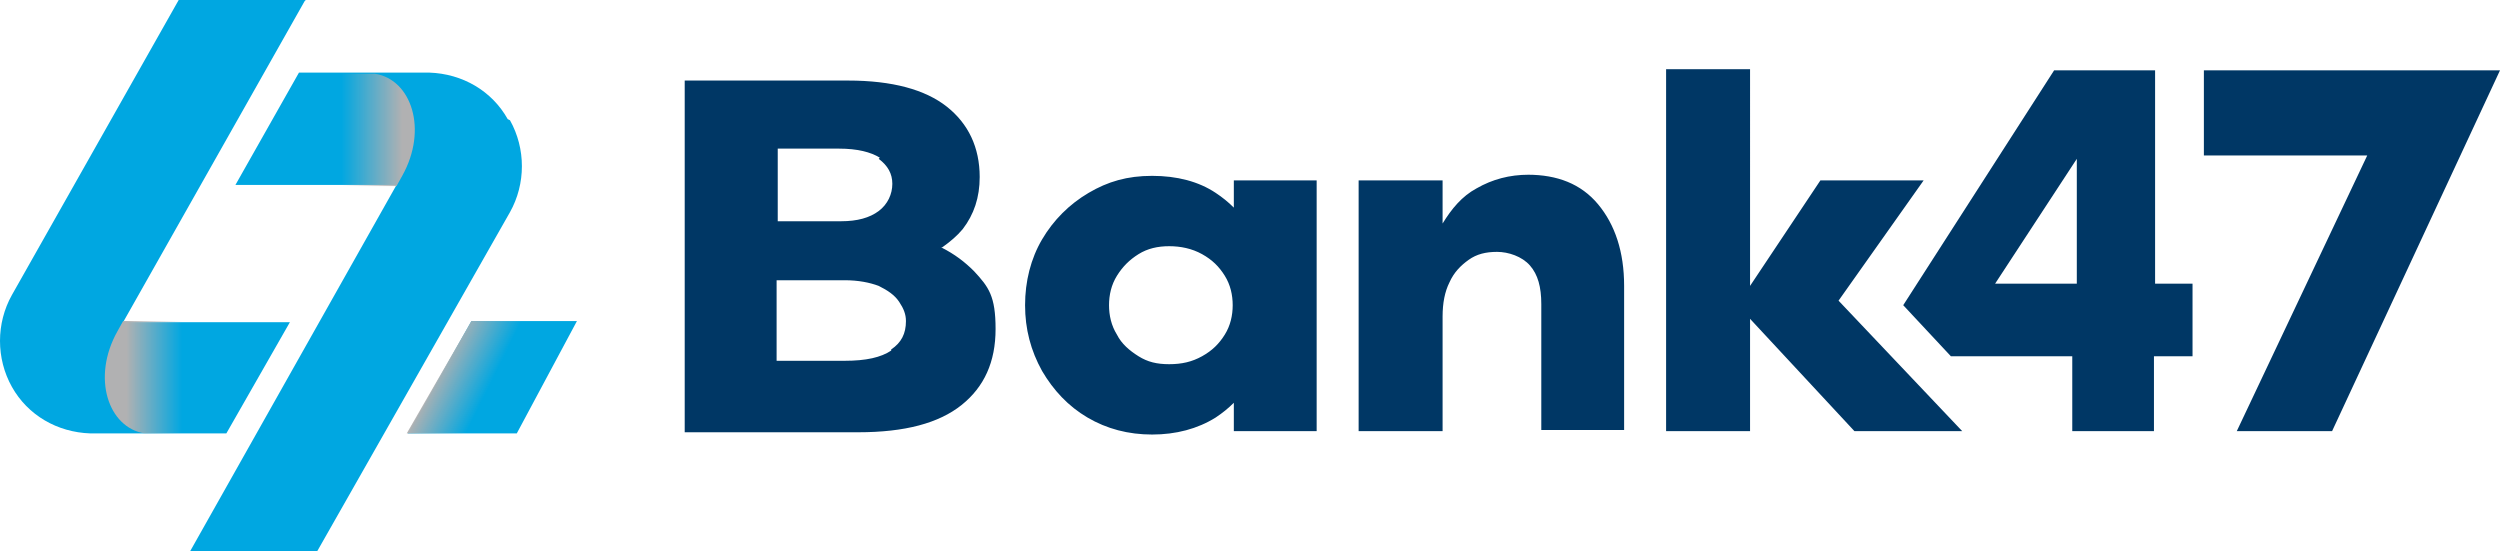 <svg id="Layer_2" data-name="Layer 2" xmlns="http://www.w3.org/2000/svg" xmlns:xlink="http://www.w3.org/1999/xlink" viewBox="0 0 220.35 48.6"><defs><linearGradient id="linear-gradient" x1="24.75" y1="37.27" x2="35.45" y2="37.27" gradientTransform="matrix(1 0 0 -1 0 48.72)" gradientUnits="userSpaceOnUse"><stop offset=".5" stop-color="#b1b1b2" stop-opacity="0"/><stop offset="1" stop-color="#b1b1b2"/></linearGradient><linearGradient id="linear-gradient-2" x1="20.95" y1="15.47" x2="11.15" y2="15.47" xlink:href="#linear-gradient"/><linearGradient id="linear-gradient-3" x1="47.75" y1="13.32" x2="39.25" y2="17.52" xlink:href="#linear-gradient"/><style>.cls-4{fill:#003765}.cls-7{fill:#00a7e1}</style></defs><g style="isolation:isolate" id="Layer_1-2" data-name="Layer 1"><g id="Layer_1-3" data-name="Layer 1"><path class="cls-7" d="M44.75 10.5c-1.4-2.5-4-4-6.9-4.1h-11.5l-5.6 9.9h14.2l-18.2 32.3h11.2l17-29.9c1.4-2.5 1.4-5.6 0-8.1l-.2-.1z"/><path class="cls-7" d="M26.95 0h-11.2L1.05 26c-1.4 2.5-1.4 5.6 0 8.1s4 4 6.9 4.1h12l5.6-9.8h-14.7l16-28.3.1-.1zm14.6 28.3l-5.6 9.9h9.6l5.3-9.9h-9.3z"/><g style="mix-blend-mode:multiply"><path d="M33.15 6.5h-6.9l-5.7 9.9h14.4l.5-.9c2.3-4.1.8-8.5-2.4-9h.1z" fill="url(#linear-gradient)"/><path d="M25.65 28.3h-14.8l-.5.9c-2.3 4.1-.8 8.5 2.4 9h7.3l5.7-9.9h-.1z" fill="url(#linear-gradient-2)"/><path fill="url(#linear-gradient-3)" d="M41.55 28.3l-5.7 9.9h9.7l5.4-9.9h-9.4z"/></g><path class="cls-4" d="M83.05 21.8c.7-.5 1.3-1 1.8-1.6 1-1.3 1.5-2.8 1.5-4.6 0-2.6-1-4.7-2.9-6.2s-4.8-2.3-8.7-2.3h-14.4v31h15.3c4.1 0 7.1-.8 9.1-2.4 2-1.6 3-3.8 3-6.7s-.6-3.7-1.9-5.1c-.8-.8-1.7-1.5-2.9-2.1h.1zm-5.6-7.8c.8.6 1.2 1.3 1.2 2.2s-.4 1.8-1.2 2.4c-.8.6-1.9.9-3.3.9h-5.6v-6.4h5.4c1.6 0 2.8.3 3.6.8l-.1.1zm1.1 16.9c-.9.6-2.2.9-4.1.9h-6v-7.1h6c1.2 0 2.2.2 3 .5.8.4 1.4.8 1.8 1.4.4.6.6 1.1.6 1.7 0 1.1-.4 1.9-1.3 2.5v.1zm30.2-12.6c-.5-.5-1-.9-1.6-1.3-1.5-1-3.4-1.5-5.6-1.5s-3.9.5-5.6 1.5c-1.7 1-3.1 2.4-4.1 4.1-1 1.7-1.5 3.7-1.5 5.8s.5 4 1.5 5.8c1 1.7 2.3 3.1 4 4.1 1.7 1 3.6 1.5 5.7 1.5s4-.5 5.6-1.5c.6-.4 1.1-.8 1.6-1.3V38h7.3V15.9h-7.3v2.5-.1zm-.8 11.2c-.5.8-1.1 1.4-2 1.9s-1.8.7-2.9.7-1.9-.2-2.7-.7-1.5-1.1-1.9-1.9c-.5-.8-.7-1.7-.7-2.6s.2-1.8.7-2.6 1.1-1.4 1.9-1.9c.8-.5 1.7-.7 2.7-.7s2 .2 2.9.7 1.5 1.1 2 1.9c.5.8.7 1.7.7 2.6s-.2 1.8-.7 2.6zm26.8-14.1c-1.7 0-3.2.4-4.6 1.2-1.3.7-2.2 1.8-3 3.1v-3.8h-7.4V38h7.4V27.9c0-1.2.2-2.2.6-3 .4-.9 1-1.5 1.7-2s1.5-.7 2.5-.7 2.2.4 2.9 1.2 1 1.9 1 3.4v11.1h7.3V25.2c0-3-.8-5.4-2.3-7.2s-3.6-2.6-6.2-2.6h.1zm34.8.5h-9.1l-6.2 9.3V6.1h-7.4V38h7.4v-9.9l9.2 9.9h9.5l-10.9-11.5 7.5-10.6zm24.7-9.7v7.5h14.4L197.15 38h8.4l14.8-31.8h-26.1z"/><path class="cls-4" d="M193.35 25h-3.4V6.2h-8.9l-13.3 20.7 4.2 4.5h10.7V38h7.2v-6.6h3.4V25h.1zm-10.3 0h-7.2l7.2-11v11z"/></g></g></svg>